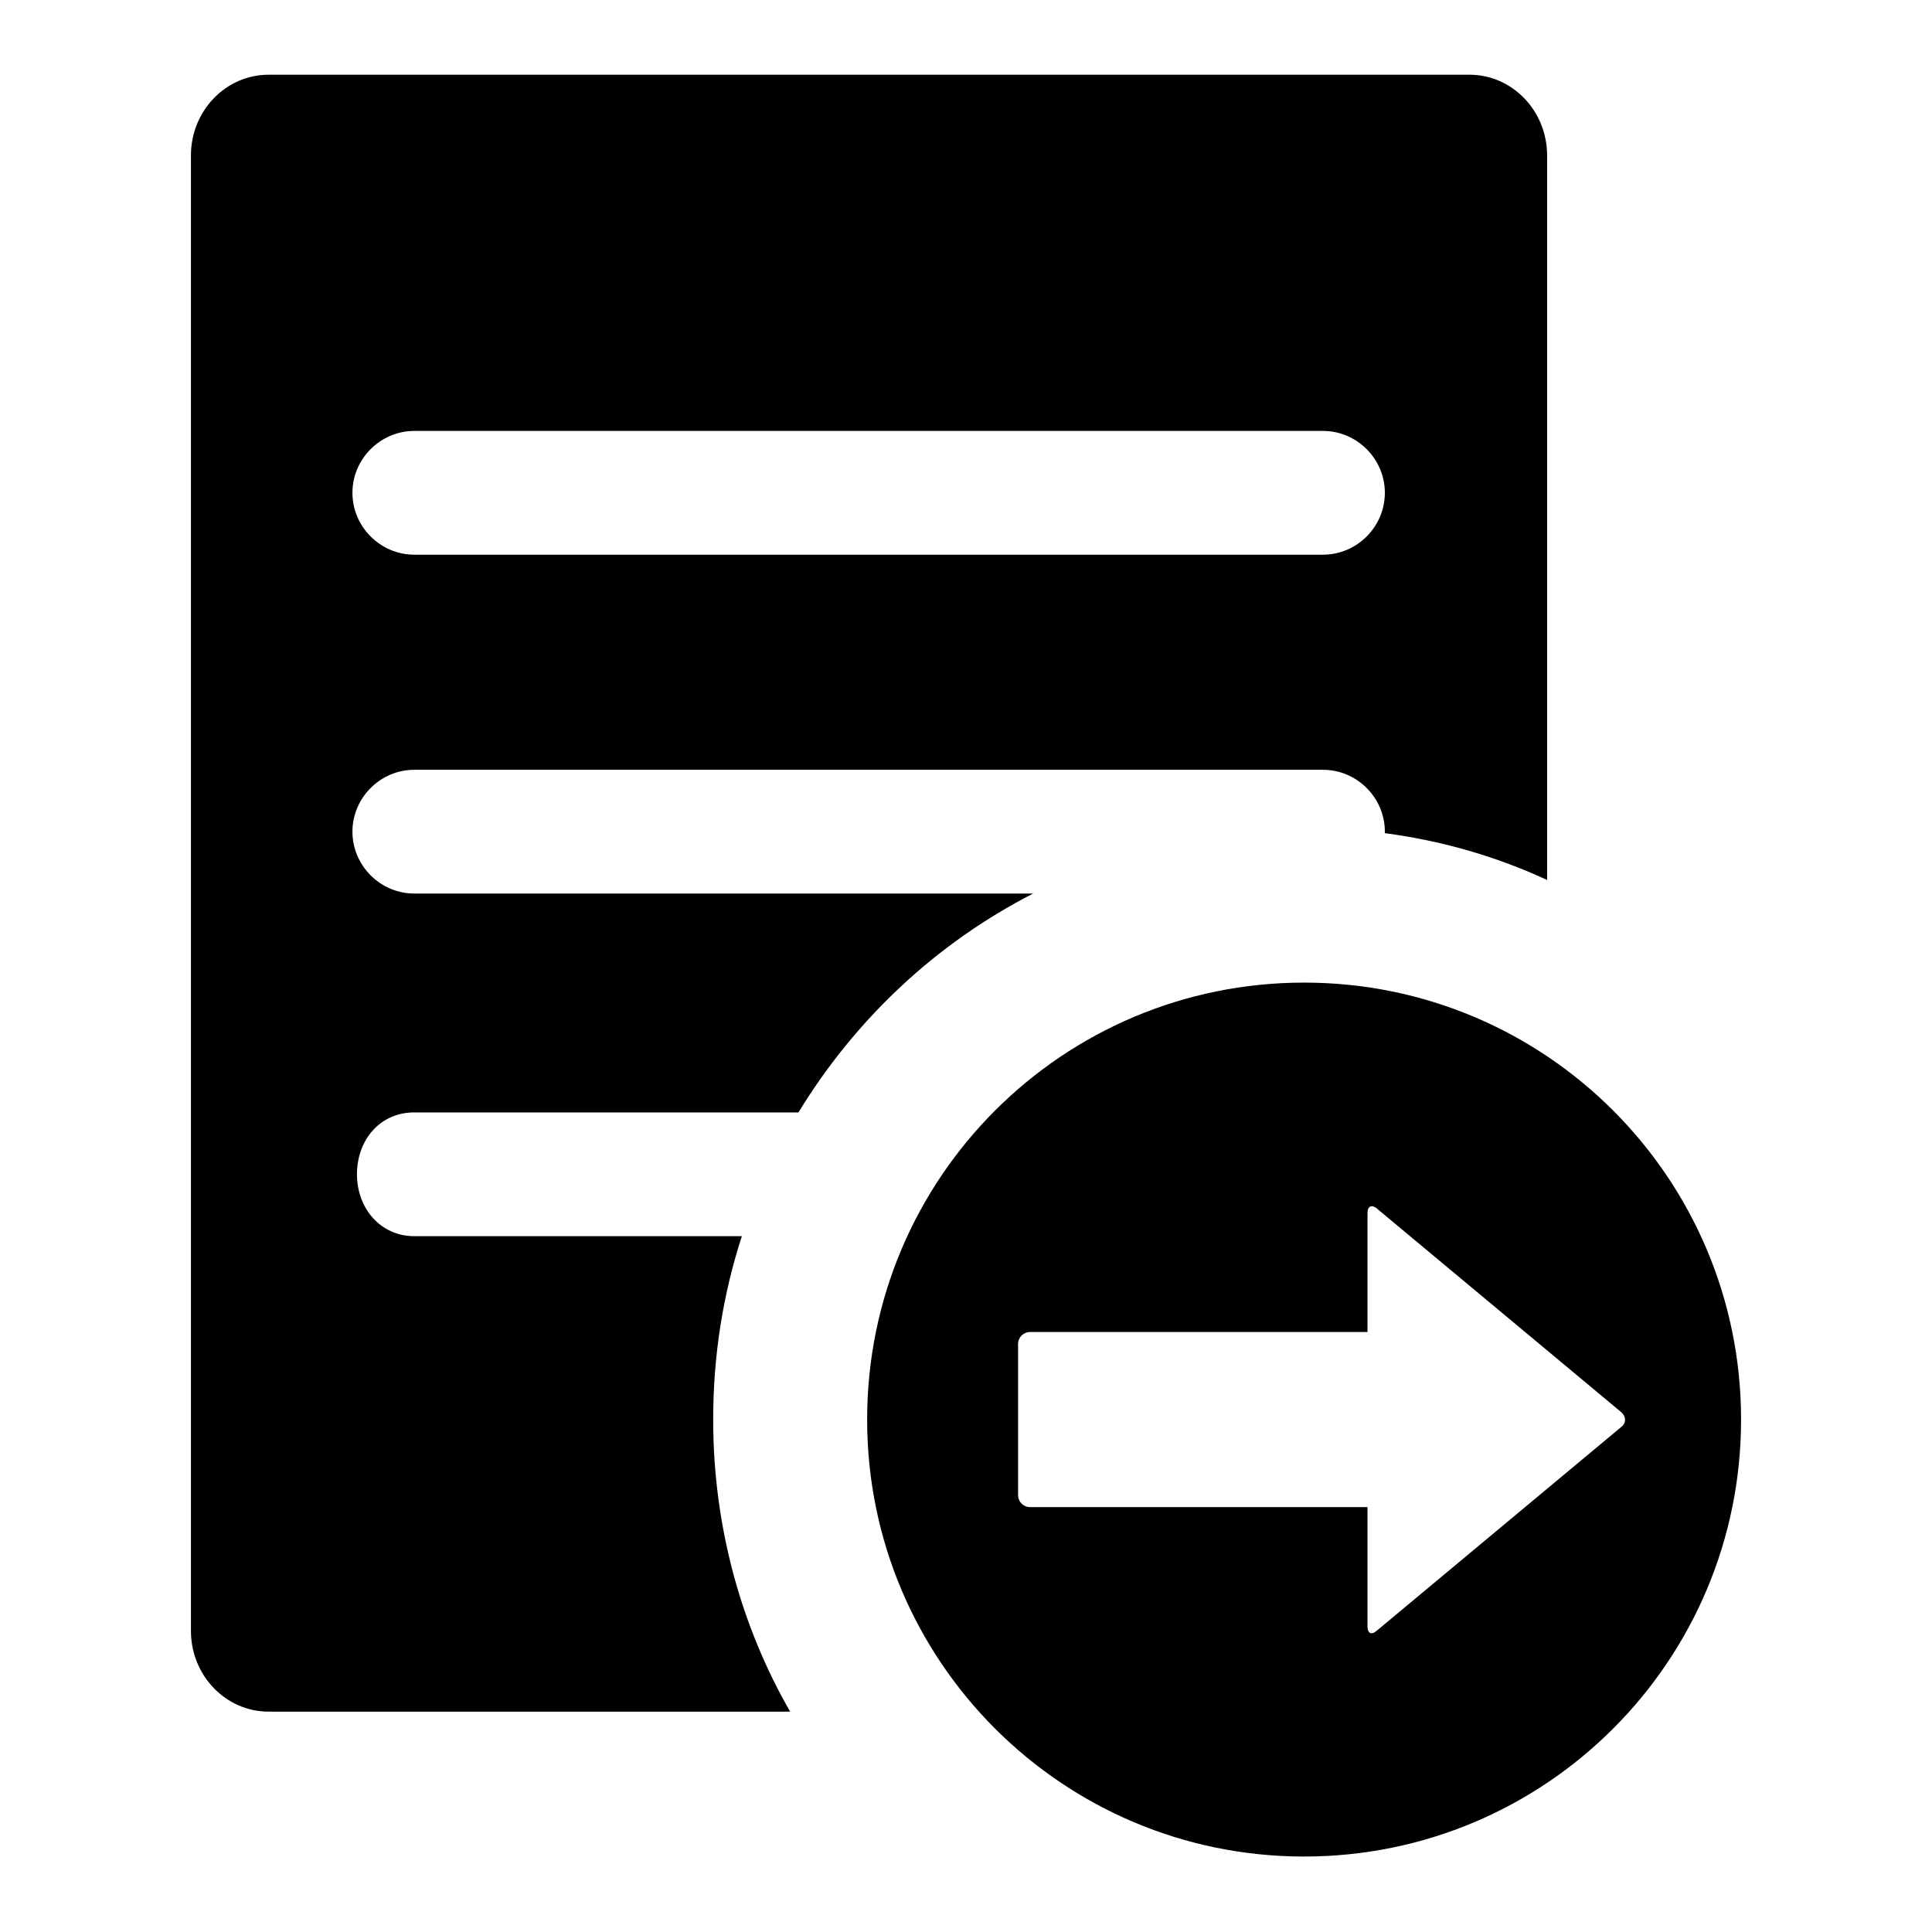 <?xml version="1.0" encoding="utf-8"?>
<!-- Svg Vector Icons : http://www.onlinewebfonts.com/icon -->
<!DOCTYPE svg PUBLIC "-//W3C//DTD SVG 1.1//EN" "http://www.w3.org/Graphics/SVG/1.1/DTD/svg11.dtd">
<svg version="1.1" xmlns="http://www.w3.org/2000/svg" xmlns:xlink="http://www.w3.org/1999/xlink" x="0px" y="0px" viewBox="0 0 256 256" enable-background="new 0 0 256 256" xml:space="preserve">
<g><g><path fill="#000000" d="M94.5,188.1c0-8.5,1.3-16.6,3.8-24.3H54.9c-4.5,0-7.6-3.7-7.6-8.2s3-8.2,7.6-8.2h50.9c7.5-12.3,18.2-22.4,31.1-29h-82c-4.5,0-8.2-3.7-8.2-8.2c0-4.5,3.7-8.2,8.2-8.2h120.4c4.5,0,8.2,3.7,8.2,8.2c0,0.1,0,0.1,0,0.2c7.6,1,14.8,3.1,21.5,6.2v-96c0-5.9-4.6-10.7-10.3-10.7H35.6c-5.7,0-10.3,4.8-10.3,10.7v195.5c0,5.9,4.6,10.7,10.3,10.7h69.1C98.2,215.5,94.5,202.2,94.5,188.1z M54.9,57.1h120.4c4.5,0,8.2,3.7,8.2,8.2c0,4.5-3.7,8.2-8.2,8.2H54.9c-4.5,0-8.2-3.7-8.2-8.2C46.7,60.8,50.4,57.1,54.9,57.1z"/><path fill="#000000" d="M172.8,130.2c-32,0-57.9,25.9-57.9,57.9c0,32,25.9,57.9,57.9,57.9c32,0,57.9-25.9,57.9-57.9C230.7,156.1,204.8,130.2,172.8,130.2z M182.4,216.1c-0.7,0.6-1.2,0.3-1.2-0.6v-15.8h-44.7c-0.9,0-1.6-0.7-1.6-1.6v-20c0-0.9,0.7-1.6,1.6-1.6h44.7v-15.8c0-0.9,0.6-1.1,1.2-0.6l32.4,27c0.7,0.6,0.7,1.5,0,2L182.4,216.1z"/></g></g>
</svg>